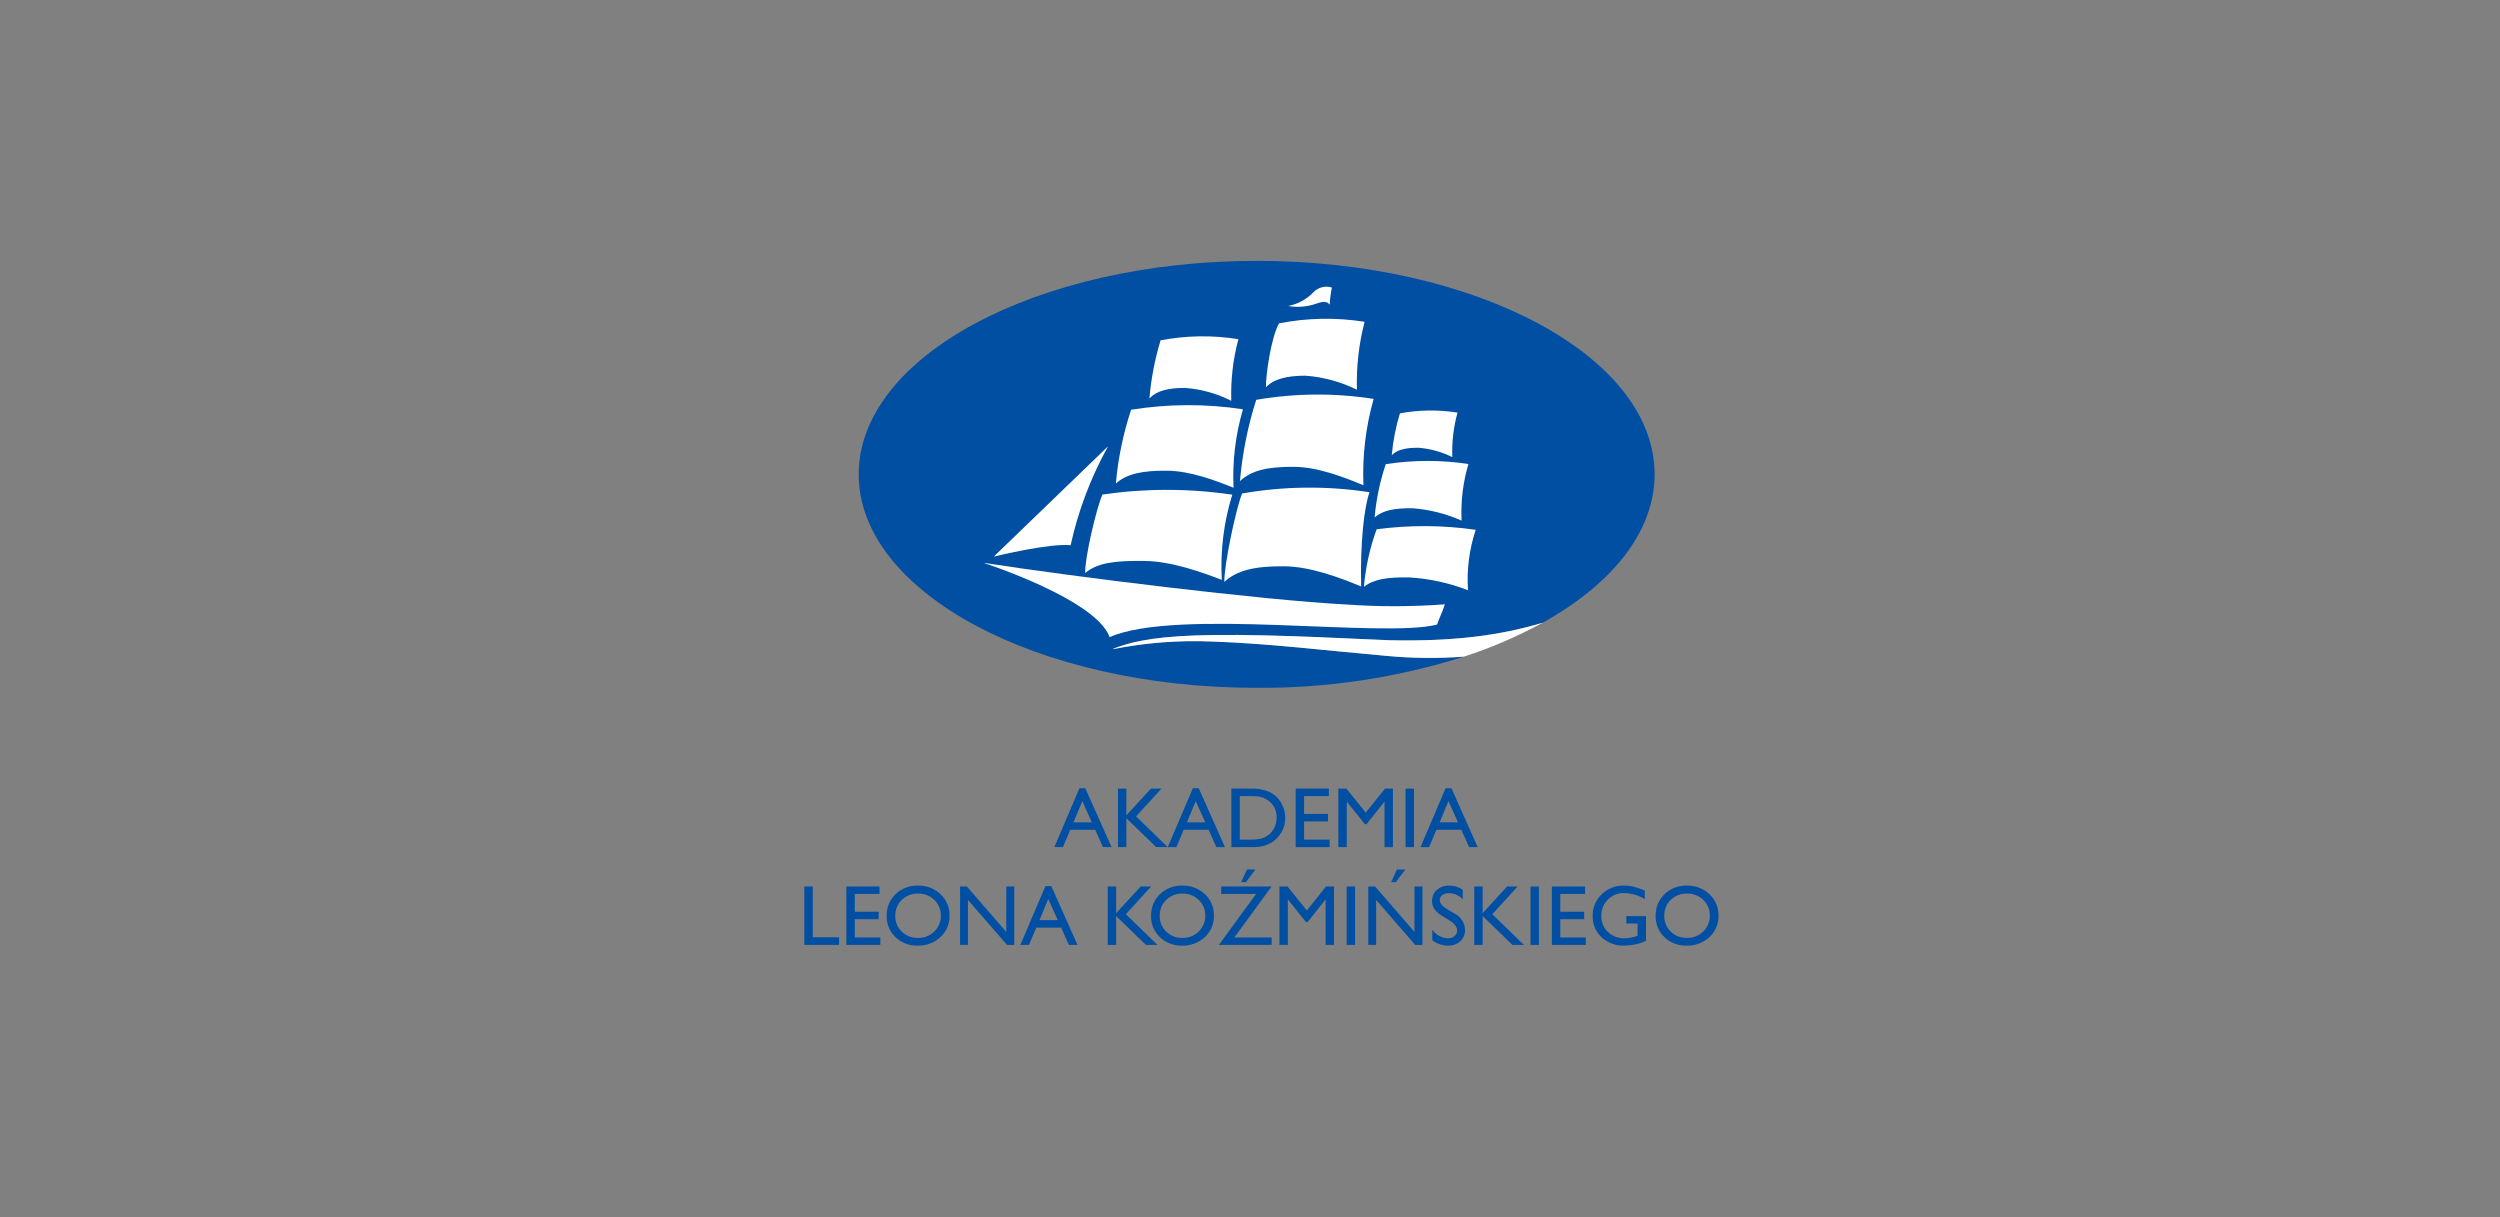 <svg width="230" height="112" viewBox="0 0 230 112" fill="none" xmlns="http://www.w3.org/2000/svg">
<rect x="0" y="0" width="230" height="112" fill="#808080" stroke="none"/>
<path d="M152.224 43.641C152.224 32.794 135.83 24 115.612 24C95.395 24 79 32.794 79 43.641C79 54.488 95.392 63.28 115.612 63.28C122.079 63.327 128.514 62.359 134.682 60.41C132.312 60.59 129.931 60.567 127.566 60.342C121.934 59.847 116.798 59.203 111.488 59.02C108.438 58.891 105.383 59.127 102.388 59.722L102.384 59.7C104.434 58.884 107.008 58.489 111.549 58.423C117.462 58.336 126.253 58.868 127.862 58.901C133.474 59.022 137.887 58.511 141.932 57.287C148.901 53.399 152.224 48.472 152.224 43.64" fill="#004FA3"/>
<path d="M111.549 58.422C106.977 58.49 104.431 58.882 102.385 59.699L102.389 59.722C105.384 59.127 108.439 58.891 111.489 59.019C116.799 59.202 121.934 59.847 127.566 60.342C129.932 60.566 132.312 60.589 134.682 60.41C137.191 59.599 139.619 58.553 141.932 57.287C137.888 58.513 133.475 59.024 127.862 58.902C126.254 58.868 117.463 58.335 111.549 58.423" fill="white"/>
<path d="M106.769 31.311C109.132 30.857 111.556 30.821 113.931 31.205C113.437 33.053 113.217 34.964 113.278 36.876C111.956 36.205 110.514 35.802 109.036 35.69C107.45 35.69 106.44 35.942 105.746 36.65C105.904 34.839 106.248 33.049 106.771 31.307" fill="white"/>
<path d="M122.335 28.004C122.362 27.483 122.428 26.966 122.532 26.455C122.244 26.361 121.935 26.349 121.641 26.42C121.346 26.491 121.077 26.644 120.864 26.86C120.246 27.513 119.441 27.96 118.56 28.141V28.161C119.429 28.302 120.32 28.219 121.148 27.921C121.378 27.845 122.048 27.593 122.291 28.004H122.335Z" fill="white"/>
<path d="M101.918 41.109L101.904 41.096L91.444 51.191L91.451 51.202C91.822 51.112 96.504 49.979 98.499 50.158C99.195 46.993 100.346 43.945 101.916 41.109" fill="white"/>
<path d="M104.062 37.696C107.47 37.148 110.941 37.134 114.353 37.654C113.665 39.995 113.372 42.434 113.485 44.872C111.845 44.213 109.507 43.324 107.375 43.304C105.098 43.283 103.648 43.593 102.66 44.484C102.863 42.174 103.334 39.896 104.062 37.696Z" fill="white"/>
<path d="M101.428 45.495C105.388 44.92 109.411 44.925 113.37 45.509C112.584 48.043 112.258 50.697 112.406 53.346C110.498 52.622 107.777 51.638 105.305 51.608C102.664 51.571 100.983 51.752 99.842 52.716C99.77 51.447 100.867 46.736 101.427 45.495" fill="white"/>
<path d="M117.668 29.749C120.263 29.238 122.929 29.19 125.542 29.606C125.013 31.645 124.776 33.748 124.836 35.854C123.351 35.122 121.739 34.683 120.087 34.562C118.424 34.568 117.198 34.848 116.466 35.63C116.441 34.624 116.907 31.131 117.668 29.749Z" fill="white"/>
<path d="M115.571 36.784C119.144 36.168 122.793 36.139 126.375 36.699C125.643 39.282 125.326 41.965 125.436 44.648C123.718 43.928 121.264 42.959 119.029 42.948C116.638 42.931 115.118 43.276 114.075 44.263C114.296 41.722 114.797 39.214 115.571 36.784Z" fill="white"/>
<path d="M114.273 45.401C118.148 44.723 122.107 44.684 125.995 45.284C125.506 46.647 125.13 49.916 125.225 53.955C123.32 53.171 120.595 52.114 118.118 52.098C115.466 52.077 113.796 52.463 112.642 53.533C112.585 52.139 113.704 46.768 114.273 45.401" fill="white"/>
<path d="M128.793 38.029C130.541 37.704 132.332 37.681 134.089 37.961C133.724 39.293 133.563 40.673 133.611 42.054C132.631 41.567 131.566 41.274 130.475 41.192C129.302 41.188 128.555 41.371 128.042 41.875C128.157 40.568 128.409 39.278 128.794 38.024" fill="white"/>
<path d="M127.489 42.701C130.01 42.311 132.575 42.307 135.097 42.688C134.593 44.376 134.38 46.137 134.466 47.897C133.037 47.261 131.509 46.876 129.949 46.759C128.262 46.74 127.192 46.964 126.464 47.605C126.611 45.937 126.955 44.292 127.489 42.705" fill="white"/>
<path d="M126.649 48.693C129.675 48.291 132.743 48.307 135.765 48.741C135.172 50.531 134.93 52.419 135.053 54.301C133.316 53.627 131.485 53.229 129.625 53.12C127.611 53.086 126.345 53.299 125.478 53.992C125.635 52.183 126.028 50.402 126.649 48.696" fill="white"/>
<path d="M132.21 57.462C127.141 58.747 108.282 55.898 102.084 58.616C100.836 55.136 90.578 51.816 90.578 51.816V51.791C98.587 53.037 116.023 55.208 123.924 55.618C126.923 55.83 129.934 55.823 132.932 55.597C132.658 56.432 132.44 56.776 132.208 57.461" fill="white"/>
<path d="M134.135 75.655L133.259 73.705L132.445 75.655L134.135 75.655ZM132.993 72.523H133.536L135.946 77.934H135.157L134.444 76.341H132.15L131.479 77.934H130.687L132.993 72.523ZM129.313 72.554H130.086V77.934H129.313V72.554ZM127.419 72.554H128.147V77.934H127.374V73.748L125.719 75.828H125.576L123.902 73.748V77.933H123.129V72.554H123.87L125.649 74.764L127.419 72.554ZM119.203 72.554H122.256V73.241H119.976V74.882H122.177V75.567H119.976V77.248H122.327V77.934H119.203V72.554ZM115.026 73.241H114.06V77.248H115.048C115.35 77.256 115.652 77.229 115.947 77.169C116.134 77.127 116.314 77.059 116.482 76.967C116.626 76.885 116.757 76.785 116.874 76.669C117.063 76.476 117.211 76.248 117.309 75.996C117.407 75.745 117.453 75.477 117.445 75.207C117.454 74.943 117.406 74.68 117.305 74.436C117.204 74.192 117.052 73.973 116.859 73.793C116.712 73.654 116.545 73.541 116.362 73.456C116.194 73.375 116.015 73.317 115.831 73.283C115.564 73.249 115.294 73.234 115.024 73.24L115.026 73.241ZM113.287 77.934V72.554H115.104C115.702 72.527 116.298 72.64 116.845 72.885C117.27 73.103 117.623 73.439 117.862 73.853C118.113 74.275 118.244 74.759 118.24 75.25C118.241 75.605 118.171 75.956 118.033 76.283C117.896 76.609 117.694 76.905 117.439 77.151C117.178 77.406 116.866 77.604 116.524 77.73C116.344 77.805 116.157 77.859 115.965 77.891C115.642 77.926 115.317 77.94 114.992 77.932L113.287 77.934ZM110.885 75.655L110.009 73.705L109.195 75.655L110.885 75.655ZM109.743 72.523H110.285L112.696 77.934H111.907L111.194 76.341H108.899L108.228 77.934H107.437L109.743 72.523ZM105.884 72.554H106.853L104.52 75.106L107.428 77.933H106.37L103.625 75.275V77.933H102.852V72.554H103.625V75.014L105.884 72.554ZM100.449 75.654L99.575 73.705L98.761 75.655L100.449 75.654ZM99.308 72.522H99.85L102.26 77.933H101.472L100.758 76.34H98.463L97.791 77.933H97L99.308 72.522Z" fill="#004FA3"/>
<path d="M155.224 82.208C154.945 82.198 154.668 82.244 154.407 82.344C154.147 82.443 153.909 82.594 153.708 82.787C153.512 82.978 153.358 83.208 153.255 83.462C153.153 83.716 153.105 83.988 153.114 84.262C153.106 84.531 153.156 84.8 153.258 85.049C153.361 85.299 153.515 85.524 153.709 85.71C153.907 85.901 154.14 86.051 154.396 86.15C154.652 86.249 154.926 86.296 155.2 86.287C155.477 86.295 155.753 86.247 156.011 86.146C156.269 86.045 156.504 85.892 156.701 85.698C156.898 85.509 157.053 85.281 157.156 85.028C157.259 84.775 157.309 84.504 157.302 84.231C157.308 83.963 157.258 83.697 157.154 83.449C157.051 83.201 156.896 82.978 156.701 82.794C156.507 82.603 156.276 82.453 156.022 82.352C155.768 82.252 155.497 82.203 155.224 82.21M155.195 81.477C155.576 81.465 155.955 81.529 156.311 81.665C156.667 81.8 156.993 82.005 157.269 82.267C157.54 82.519 157.753 82.826 157.896 83.168C158.039 83.509 158.108 83.876 158.099 84.246C158.109 84.615 158.04 84.982 157.895 85.322C157.751 85.662 157.536 85.967 157.263 86.217C156.689 86.744 155.932 87.024 155.153 86.998C154.78 87.009 154.409 86.946 154.062 86.812C153.714 86.677 153.396 86.475 153.128 86.217C152.863 85.966 152.654 85.662 152.515 85.325C152.375 84.989 152.308 84.626 152.318 84.262C152.307 83.891 152.374 83.522 152.514 83.178C152.655 82.834 152.866 82.524 153.133 82.267C153.407 82.004 153.73 81.799 154.084 81.663C154.438 81.527 154.816 81.463 155.194 81.475L155.195 81.477ZM149.625 84.283H151.431V86.564C150.81 86.843 150.139 86.99 149.459 86.996C149.069 87.015 148.679 86.956 148.313 86.821C147.946 86.687 147.61 86.481 147.324 86.215C147.065 85.966 146.86 85.667 146.722 85.335C146.585 85.003 146.518 84.646 146.525 84.287C146.515 83.913 146.584 83.541 146.726 83.195C146.869 82.848 147.082 82.536 147.352 82.276C147.627 82.011 147.952 81.803 148.309 81.665C148.665 81.528 149.046 81.462 149.428 81.474C149.718 81.472 150.007 81.505 150.288 81.573C150.642 81.665 150.987 81.785 151.321 81.931V82.72C150.746 82.366 150.087 82.172 149.411 82.16C149.136 82.154 148.862 82.204 148.607 82.308C148.351 82.411 148.12 82.566 147.926 82.761C147.729 82.953 147.574 83.183 147.47 83.438C147.366 83.692 147.316 83.965 147.321 84.24C147.311 84.518 147.36 84.796 147.464 85.055C147.568 85.313 147.726 85.547 147.926 85.742C148.133 85.937 148.378 86.089 148.645 86.189C148.912 86.289 149.196 86.335 149.481 86.324C149.857 86.311 150.23 86.24 150.585 86.112L150.658 86.089V84.968H149.625V84.283ZM142.772 81.554H145.824V82.24H143.545V83.882H145.746V84.567H143.545V86.248H145.896V86.933H142.772V81.554ZM140.809 81.554H141.582V86.933H140.809V81.554ZM138.66 81.554H139.627L137.295 84.106L140.203 86.933H139.148L136.403 84.275V86.933H135.63V81.554H136.403V84.014L138.66 81.554ZM133.349 84.675L132.765 84.32C132.463 84.152 132.196 83.927 131.98 83.658C131.824 83.439 131.743 83.175 131.747 82.907C131.74 82.713 131.776 82.519 131.853 82.341C131.929 82.162 132.044 82.002 132.189 81.873C132.506 81.6 132.915 81.458 133.334 81.476C133.775 81.473 134.206 81.605 134.57 81.855V82.731C134.41 82.559 134.216 82.421 134.001 82.325C133.787 82.228 133.555 82.175 133.32 82.169C133.1 82.16 132.883 82.221 132.701 82.344C132.626 82.392 132.565 82.458 132.522 82.536C132.48 82.614 132.457 82.701 132.458 82.79C132.46 82.958 132.523 83.12 132.636 83.244C132.802 83.423 132.996 83.573 133.211 83.69L133.799 84.037C134.085 84.174 134.327 84.386 134.501 84.65C134.675 84.915 134.773 85.222 134.784 85.538C134.791 85.734 134.756 85.93 134.681 86.112C134.606 86.294 134.493 86.458 134.35 86.593C134.042 86.87 133.637 87.015 133.223 86.997C132.698 87 132.187 86.827 131.771 86.507V85.53C131.932 85.766 132.146 85.961 132.397 86.099C132.648 86.236 132.928 86.312 133.214 86.321C133.433 86.329 133.647 86.257 133.817 86.119C133.894 86.058 133.955 85.981 133.997 85.893C134.038 85.805 134.059 85.708 134.058 85.611C134.058 85.28 133.822 84.968 133.349 84.675ZM129.288 80L128.42 81.159H127.986L128.506 80H129.288ZM130.132 81.554H130.865V86.933H130.202L126.606 82.791V86.933H125.881V81.554H126.505L130.13 85.732L130.132 81.554ZM123.893 81.554H124.666V86.933H123.893V81.554ZM121.999 81.554H122.727V86.933H121.954V82.748L120.301 84.828H120.155L118.482 82.748V86.933H117.709V81.554H118.45L120.229 83.763L121.999 81.554ZM115.494 80L114.627 81.159H114.192L114.713 80H115.494ZM112.353 81.554H116.99L113.557 86.247H116.993V86.933H112.134L115.563 82.24H112.353V81.554ZM108.807 82.208C108.528 82.198 108.25 82.245 107.99 82.344C107.729 82.444 107.492 82.595 107.291 82.788C107.095 82.979 106.94 83.208 106.838 83.462C106.736 83.716 106.687 83.989 106.696 84.262C106.689 84.532 106.738 84.8 106.841 85.049C106.943 85.299 107.097 85.524 107.292 85.711C107.489 85.902 107.723 86.051 107.979 86.15C108.235 86.249 108.508 86.296 108.783 86.288C109.06 86.296 109.335 86.248 109.593 86.147C109.851 86.045 110.086 85.893 110.284 85.699C110.48 85.509 110.635 85.281 110.738 85.028C110.842 84.776 110.892 84.505 110.885 84.232C110.89 83.964 110.84 83.697 110.736 83.45C110.633 83.202 110.479 82.979 110.284 82.794C110.09 82.603 109.859 82.453 109.606 82.352C109.352 82.251 109.081 82.202 108.808 82.208L108.807 82.208ZM108.777 81.476C109.158 81.464 109.537 81.528 109.893 81.663C110.249 81.799 110.575 82.003 110.852 82.265C111.122 82.518 111.336 82.825 111.479 83.166C111.622 83.507 111.691 83.875 111.681 84.245C111.691 84.614 111.622 84.981 111.478 85.321C111.334 85.661 111.118 85.966 110.845 86.215C110.272 86.742 109.515 87.023 108.736 86.997C108.363 87.008 107.992 86.945 107.644 86.811C107.296 86.676 106.978 86.474 106.709 86.215C106.445 85.965 106.236 85.661 106.097 85.324C105.957 84.987 105.89 84.625 105.9 84.26C105.889 83.889 105.956 83.52 106.097 83.177C106.237 82.833 106.447 82.523 106.715 82.265C106.989 82.003 107.313 81.798 107.667 81.662C108.022 81.526 108.4 81.463 108.779 81.475L108.777 81.476ZM104.943 81.554H105.91L103.578 84.106L106.487 86.933H105.429L102.684 84.275V86.933H101.911V81.554H102.684V84.014L104.943 81.554ZM97.319 84.655L96.444 82.705L95.631 84.655L97.319 84.655ZM96.178 81.522H96.72L99.13 86.933H98.341L97.628 85.34H95.335L94.663 86.933H93.871L96.178 81.522ZM92.577 81.554H93.311V86.933H92.647L89.051 82.791V86.933H88.326V81.554H88.95L92.575 85.732L92.577 81.554ZM84.479 82.208C84.2 82.198 83.923 82.245 83.662 82.344C83.402 82.444 83.164 82.594 82.963 82.788C82.767 82.979 82.613 83.208 82.51 83.462C82.408 83.716 82.359 83.989 82.368 84.262C82.361 84.532 82.41 84.8 82.513 85.049C82.615 85.299 82.769 85.524 82.964 85.711C83.161 85.902 83.395 86.051 83.651 86.15C83.907 86.25 84.18 86.296 84.455 86.288C84.732 86.296 85.008 86.248 85.266 86.147C85.524 86.045 85.758 85.893 85.956 85.699C86.152 85.509 86.307 85.281 86.411 85.028C86.514 84.776 86.564 84.505 86.557 84.232C86.563 83.964 86.513 83.697 86.41 83.45C86.307 83.202 86.154 82.979 85.959 82.794C85.764 82.602 85.533 82.451 85.279 82.351C85.025 82.25 84.752 82.202 84.479 82.208ZM84.451 81.476C84.831 81.464 85.211 81.528 85.567 81.663C85.923 81.799 86.248 82.003 86.525 82.265C86.795 82.518 87.009 82.825 87.152 83.166C87.295 83.507 87.364 83.875 87.354 84.245C87.364 84.614 87.295 84.981 87.151 85.321C87.007 85.661 86.791 85.966 86.519 86.215C85.945 86.742 85.187 87.023 84.409 86.997C84.036 87.008 83.665 86.945 83.317 86.81C82.969 86.676 82.652 86.474 82.383 86.215C82.118 85.965 81.91 85.661 81.77 85.324C81.63 84.987 81.563 84.625 81.573 84.26C81.562 83.889 81.629 83.52 81.77 83.177C81.91 82.833 82.121 82.523 82.388 82.265C82.662 82.003 82.986 81.798 83.34 81.662C83.694 81.526 84.071 81.463 84.451 81.476ZM77.866 81.554H80.918V82.24H78.639V83.882H80.84V84.567H78.639V86.248H80.99V86.933H77.866V81.554ZM74 81.554H74.773V86.231H77.194V86.933H74V81.554Z" fill="#004FA3"/>
</svg>

